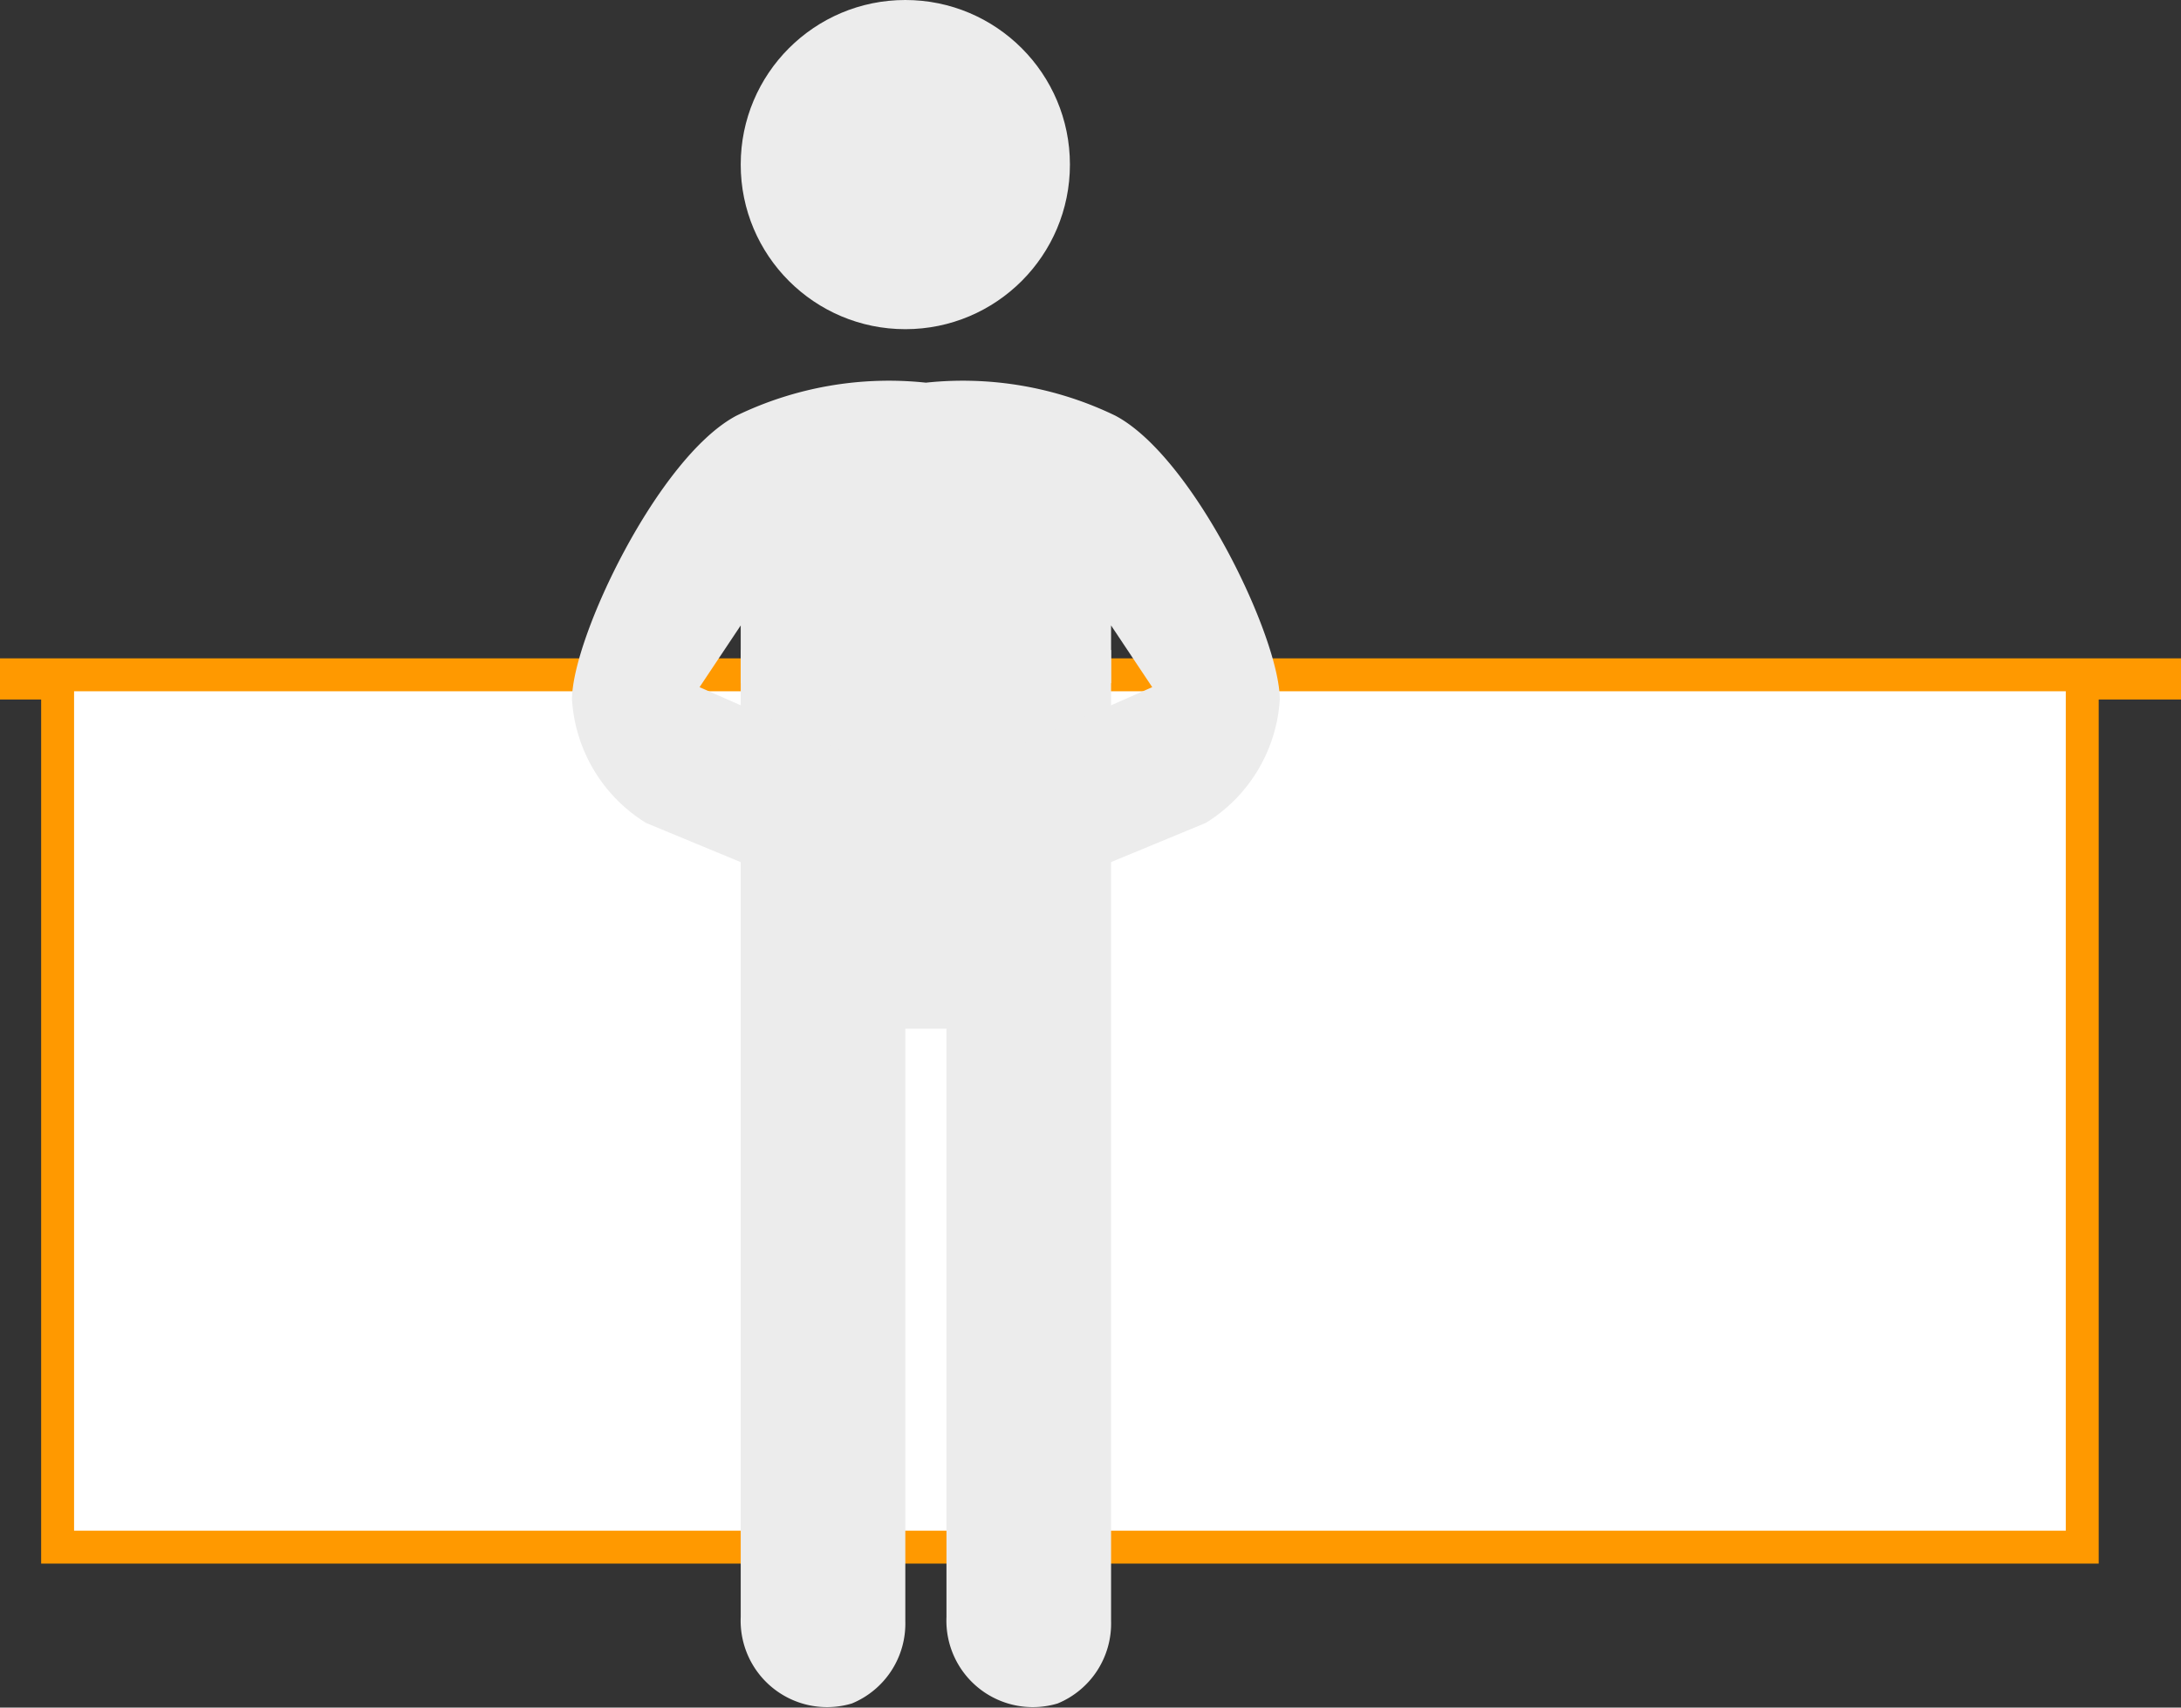 <svg xmlns="http://www.w3.org/2000/svg" width="53" height="41.5" viewBox="0 0 53 41.5">
  <rect x="0" y="0" width="53" height="41.5" fill="#333333" stroke="none"/>
  <title>8V</title>
  <g>
    <g>
      <polygon points="1.4 37.6 1.4 16.6 0.4 16.6 0.4 16.4 52.6 16.4 52.6 16.6 50.6 16.6 50.6 37.6 1.4 37.6" fill="#fff"/>
      <path d="M50.2,16.8V37.2H1.8V16.8H50.2M53,16H0v1H1V38H51V17h2V16Z" fill="#f90"/>
    </g>
    <g>
      <path d="M22.4,14.1,18,15.8V39.3a2.1,2.1,0,0,0,2.7,2.1,2.1,2.1,0,0,0,1.3-2V25h1V39.3a2.1,2.1,0,0,0,2.7,2.1,2.1,2.1,0,0,0,1.3-2V15.8Z" fill="#ececec"/>
      <circle cx="22" cy="4" r="4" fill="#ececec"/>
      <path d="M27.1,10.1a8.5,8.5,0,0,0-4.6-.8,8.5,8.5,0,0,0-4.6.8c-1.9,1-4,5.4-4,6.9a3.8,3.8,0,0,0,1.8,3l2.9,1.2c.4.1,1.8-3,1.8-3L17,16.7l1-1.5v1.4L21,18h3l3-1.4V15.2l1,1.5-3.4,1.5s1.4,3.1,1.8,3L29.3,20a3.8,3.8,0,0,0,1.8-3C31.1,15.5,29,11.1,27.1,10.1Z" fill="#ececec"/>
    </g>
  </g>
</svg>
